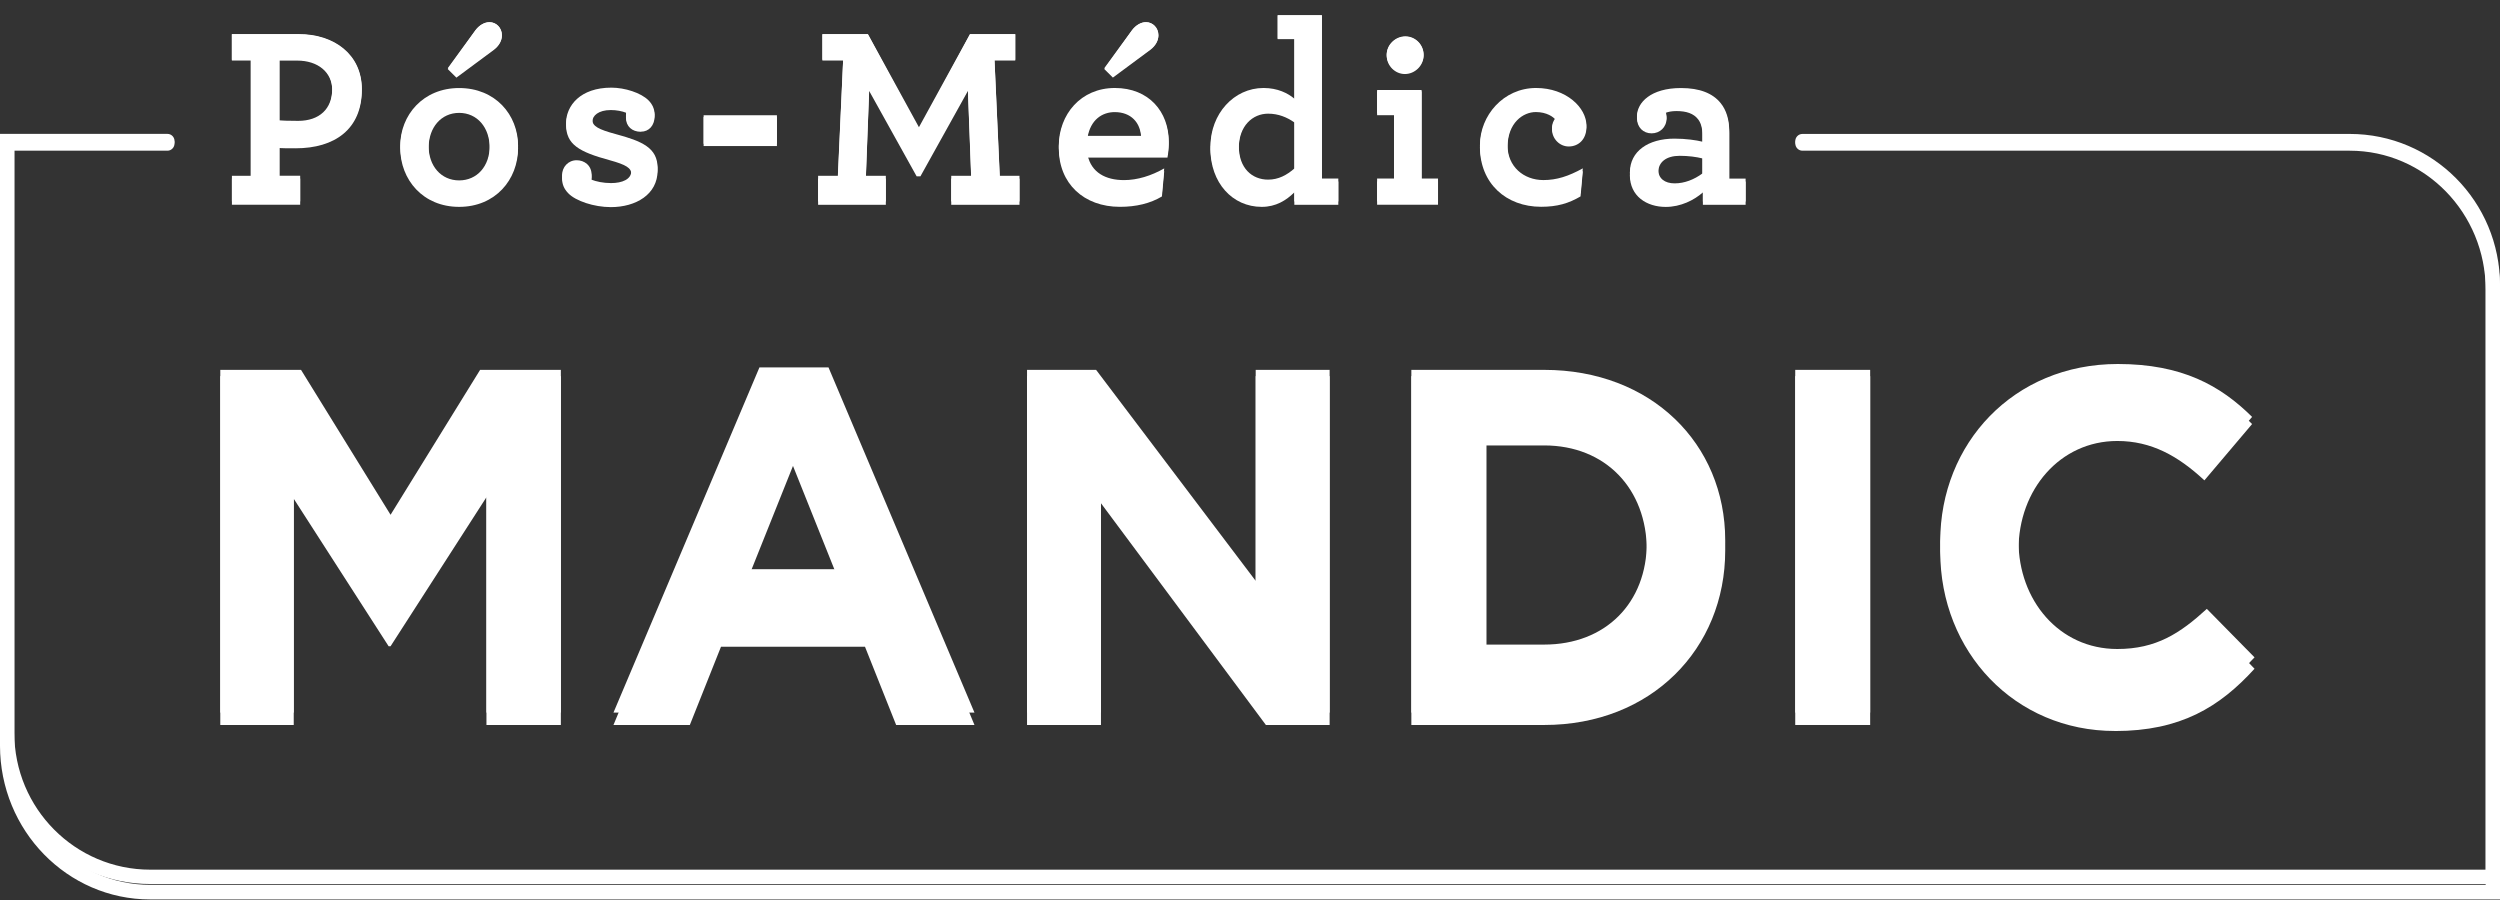 <svg xmlns="http://www.w3.org/2000/svg" width="150" height="54" viewBox="0 0 150 54" fill="none"><rect x="0" y="0" width="150" height="54" fill="#333333" stroke="none"/><path d="M13.912 10.547H15.048V3.586H13.912V2.045H17.93C20.068 2.045 21.708 3.281 21.708 5.326C21.708 7.63 20.085 8.759 17.736 8.759C17.266 8.759 16.977 8.759 16.766 8.744V10.544H18.011V12.085H13.915V10.544L13.912 10.547ZM19.934 5.328C19.934 4.274 19.07 3.589 17.842 3.589H16.766V7.221C16.949 7.235 17.189 7.252 17.887 7.252C19.175 7.252 19.934 6.521 19.934 5.328Z" fill="white"></path><path d="M24.015 8.747C24.015 6.915 25.38 5.282 27.549 5.282C29.719 5.282 31.084 6.884 31.084 8.747C31.084 10.611 29.719 12.212 27.549 12.212C25.38 12.212 24.015 10.611 24.015 8.747ZM29.384 8.747C29.384 7.526 28.626 6.671 27.549 6.671C26.474 6.671 25.715 7.526 25.715 8.747C25.715 9.968 26.474 10.824 27.549 10.824C28.626 10.824 29.384 9.968 29.384 8.747ZM26.866 4.09L28.534 1.8C28.76 1.509 29.064 1.328 29.37 1.328C29.779 1.328 30.114 1.665 30.114 2.106C30.114 2.396 29.962 2.702 29.645 2.944L27.384 4.591L26.868 4.087L26.866 4.09Z" fill="white"></path><path d="M38.454 7.785C37.924 7.785 37.558 7.466 37.558 6.961C37.558 6.855 37.558 6.763 37.59 6.671C37.318 6.564 36.983 6.504 36.648 6.504C35.904 6.504 35.54 6.841 35.54 7.189C35.54 7.572 35.918 7.768 36.937 8.044C38.528 8.471 39.455 8.868 39.455 10.075C39.455 11.48 38.15 12.226 36.651 12.226C35.635 12.226 34.541 11.861 34.104 11.417C33.831 11.143 33.723 10.867 33.723 10.516C33.723 10.026 34.087 9.614 34.601 9.614C35.057 9.614 35.497 9.919 35.497 10.498C35.497 10.591 35.483 10.683 35.466 10.772C35.769 10.893 36.193 10.985 36.665 10.985C37.332 10.985 37.878 10.758 37.878 10.268C37.878 9.931 37.59 9.732 36.573 9.459C34.739 8.969 33.966 8.528 33.966 7.382C33.966 6.345 34.816 5.259 36.682 5.259C37.486 5.259 38.457 5.565 38.912 6.023C39.155 6.267 39.275 6.555 39.275 6.878C39.275 7.411 38.94 7.779 38.457 7.779L38.454 7.785Z" fill="white"></path><path d="M42.217 6.915H46.616V8.626H42.217V6.915Z" fill="white"></path><path d="M50.271 10.547L50.589 3.586H49.344V2.045H52.074L55.136 7.633L58.199 2.045H60.915V3.586H59.67L59.987 10.547H61.169V12.088H57.074V10.547H58.273L58.076 5.375L55.225 10.412H54.999L52.149 5.375L51.951 10.547H53.15V12.088H49.086V10.547H50.271Z" fill="white"></path><path d="M65.256 9.312C65.482 10.348 66.332 10.806 67.44 10.806C68.244 10.806 69.077 10.547 69.853 10.104L69.715 11.599C69.017 12.01 68.167 12.209 67.197 12.209C65.028 12.209 63.528 10.835 63.528 8.759C63.528 6.866 64.847 5.279 66.893 5.279C68.94 5.279 70.125 6.714 70.125 8.485C70.125 8.744 70.093 9.081 70.047 9.309H65.254L65.256 9.312ZM65.242 8.151H68.473C68.442 7.235 67.852 6.625 66.882 6.625C66.155 6.625 65.425 7.051 65.245 8.151H65.242ZM66.258 4.09L67.927 1.8C68.153 1.509 68.456 1.328 68.76 1.328C69.168 1.328 69.504 1.665 69.504 2.106C69.504 2.396 69.352 2.702 69.034 2.944L66.773 4.591L66.258 4.087V4.09Z" fill="white"></path><path d="M72.629 8.776C72.629 6.838 74.026 5.279 75.814 5.279C76.664 5.279 77.285 5.599 77.663 5.922V2.322H76.661V0.916H79.314V10.714H80.299V12.088H77.66V11.357C77.174 11.829 76.553 12.212 75.703 12.212C73.942 12.212 72.623 10.792 72.623 8.779L72.629 8.776ZM77.666 7.235C77.225 6.93 76.71 6.717 76.089 6.717C75.164 6.717 74.329 7.434 74.329 8.762C74.329 10.089 75.119 10.778 76.089 10.778C76.71 10.778 77.211 10.504 77.666 10.107V7.235Z" fill="white"></path><path d="M82.626 10.714H83.642V6.806H82.626V5.4H85.296V10.711H86.281V12.085H82.626V10.711V10.714ZM83.201 3.281C83.201 2.67 83.731 2.18 84.323 2.18C84.915 2.18 85.416 2.67 85.416 3.281C85.416 3.891 84.887 4.381 84.294 4.381C83.702 4.381 83.201 3.891 83.201 3.281Z" fill="white"></path><path d="M88.799 8.684C88.799 6.944 90.196 5.279 92.165 5.279C93.985 5.279 95.184 6.469 95.184 7.523C95.184 8.226 94.715 8.652 94.123 8.652C93.576 8.652 93.121 8.194 93.121 7.644C93.121 7.445 93.212 7.218 93.332 7.08C93.212 6.913 92.803 6.622 92.15 6.622C91.392 6.622 90.45 7.247 90.45 8.713C90.45 9.994 91.421 10.804 92.603 10.804C93.407 10.804 94.105 10.576 94.969 10.101L94.832 11.596C94.119 12.008 93.436 12.206 92.465 12.206C90.373 12.206 88.796 10.832 88.796 8.681L88.799 8.684Z" fill="white"></path><path d="M97.795 10.334C97.795 9.081 98.888 8.318 100.464 8.318C101.146 8.318 101.784 8.41 102.147 8.502V7.97C102.147 7.572 102.056 7.267 101.89 7.054C101.618 6.702 101.177 6.564 100.585 6.564C100.296 6.564 100.084 6.61 99.932 6.671C99.964 6.763 99.992 6.915 99.992 7.008C99.992 7.512 99.597 7.877 99.096 7.877C98.596 7.877 98.218 7.526 98.218 6.976C98.218 6.152 99.054 5.282 100.857 5.282C101.993 5.282 102.768 5.602 103.238 6.184C103.587 6.61 103.753 7.192 103.753 7.863V10.717H104.737V12.091H102.173V11.36C101.644 11.818 100.84 12.215 99.944 12.215C98.808 12.215 97.791 11.59 97.791 10.337L97.795 10.334ZM102.147 10.409V9.355C101.77 9.263 101.297 9.202 100.782 9.202C99.978 9.202 99.495 9.568 99.495 10.179C99.495 10.711 99.889 11.002 100.479 11.002C101.068 11.002 101.647 10.775 102.147 10.406V10.409Z" fill="white"></path><path d="M29.187 42.756V29.329L23.434 38.113H23.317L17.624 29.418V42.756H13.217V22.192H18.062L23.434 30.887L28.806 22.192H33.651V42.756H29.184H29.187Z" fill="white"></path><path d="M53.769 42.756L51.9 38.145H43.259L41.39 42.756H36.808L45.566 22.045H49.71L58.468 42.756H53.769ZM47.578 27.48L44.862 34.15H50.291L47.575 27.48H47.578Z" fill="white"></path><path d="M75.954 42.756L66.058 29.683V42.756H61.622V22.192H65.766L75.342 34.853V22.192H79.778V42.756H75.954Z" fill="white"></path><path d="M92.651 42.756H84.681V22.192H92.651C99.074 22.192 103.513 26.627 103.513 32.416V32.474C103.513 38.263 99.077 42.756 92.651 42.756ZM98.81 32.474C98.81 28.831 96.329 26.276 92.651 26.276H89.177V38.675H92.651C96.329 38.675 98.81 36.178 98.81 32.535V32.474Z" fill="white"></path><path d="M107.714 42.756V22.192H112.21V42.756H107.714Z" fill="white"></path><path d="M126.895 43.11C120.882 43.11 116.414 38.439 116.414 32.535V32.477C116.414 26.63 120.793 21.84 127.07 21.84C130.922 21.84 133.229 23.134 135.126 25.014L132.264 28.335C130.687 26.895 129.082 26.014 127.038 26.014C123.592 26.014 121.111 28.894 121.111 32.419V32.477C121.111 36.002 123.535 38.94 127.038 38.94C129.373 38.94 130.805 38.001 132.41 36.532L135.272 39.441C133.172 41.702 130.836 43.114 126.892 43.114L126.895 43.11Z" fill="white"></path><path d="M140.985 8.036H108.146C107.909 8.036 107.717 8.229 107.717 8.468C107.717 8.707 107.909 8.9 108.146 8.9H140.985C145.49 8.9 149.141 12.575 149.141 17.108V52.18H9.015C4.511 52.18 0.859 48.505 0.859 43.972V8.9H10.046C10.277 8.9 10.469 8.713 10.472 8.476V8.468C10.475 8.229 10.283 8.033 10.049 8.033H0V43.969C0 48.98 4.035 53.041 9.015 53.041H150V17.108C150 12.097 145.964 8.036 140.985 8.036Z" fill="white"></path><path d="M13.912 10.718H15.048V3.633H13.912V2.065H17.93C20.068 2.065 21.708 3.323 21.708 5.404C21.708 7.749 20.085 8.898 17.736 8.898C17.266 8.898 16.977 8.898 16.766 8.883V10.715H18.011V12.284H13.915V10.715L13.912 10.718ZM19.934 5.407C19.934 4.334 19.07 3.636 17.842 3.636H16.766V7.333C16.949 7.347 17.189 7.365 17.887 7.365C19.175 7.365 19.934 6.62 19.934 5.407Z" fill="white"></path><path d="M24.015 8.886C24.015 7.022 25.38 5.36 27.549 5.36C29.719 5.36 31.084 6.99 31.084 8.886C31.084 10.783 29.719 12.412 27.549 12.412C25.38 12.412 24.015 10.783 24.015 8.886ZM29.384 8.886C29.384 7.643 28.626 6.773 27.549 6.773C26.474 6.773 25.715 7.643 25.715 8.886C25.715 10.129 26.474 11 27.549 11C28.626 11 29.384 10.129 29.384 8.886ZM26.866 4.149L28.534 1.819C28.76 1.523 29.064 1.338 29.37 1.338C29.779 1.338 30.114 1.681 30.114 2.13C30.114 2.426 29.962 2.736 29.645 2.983L27.384 4.659L26.868 4.146L26.866 4.149Z" fill="white"></path><path d="M38.454 7.907C37.924 7.907 37.558 7.582 37.558 7.069C37.558 6.96 37.558 6.867 37.59 6.773C37.318 6.664 36.983 6.603 36.648 6.603C35.904 6.603 35.54 6.946 35.54 7.3C35.54 7.69 35.918 7.89 36.937 8.171C38.528 8.605 39.455 9.009 39.455 10.238C39.455 11.668 38.15 12.427 36.651 12.427C35.635 12.427 34.541 12.055 34.104 11.604C33.831 11.325 33.723 11.044 33.723 10.686C33.723 10.188 34.087 9.768 34.601 9.768C35.057 9.768 35.497 10.079 35.497 10.668C35.497 10.762 35.483 10.856 35.466 10.947C35.769 11.07 36.193 11.164 36.665 11.164C37.332 11.164 37.878 10.932 37.878 10.434C37.878 10.091 37.59 9.889 36.573 9.61C34.739 9.112 33.966 8.663 33.966 7.497C33.966 6.441 34.816 5.336 36.682 5.336C37.486 5.336 38.457 5.647 38.912 6.113C39.155 6.362 39.275 6.655 39.275 6.984C39.275 7.526 38.94 7.901 38.457 7.901L38.454 7.907Z" fill="white"></path><path d="M42.217 7.022H46.616V8.763H42.217V7.022Z" fill="white"></path><path d="M50.271 10.718L50.589 3.633H49.344V2.065H52.074L55.136 7.752L58.199 2.065H60.915V3.633H59.67L59.987 10.718H61.169V12.287H57.074V10.718H58.273L58.076 5.454L55.225 10.581H54.999L52.149 5.454L51.951 10.718H53.15V12.287H49.086V10.718H50.271Z" fill="white"></path><path d="M65.256 9.461C65.482 10.516 66.332 10.982 67.44 10.982C68.244 10.982 69.077 10.718 69.853 10.267L69.715 11.788C69.017 12.207 68.167 12.41 67.197 12.41C65.028 12.41 63.528 11.011 63.528 8.898C63.528 6.972 64.847 5.357 66.893 5.357C68.94 5.357 70.125 6.817 70.125 8.619C70.125 8.883 70.093 9.226 70.047 9.458H65.254L65.256 9.461ZM65.242 8.279H68.473C68.442 7.347 67.852 6.726 66.882 6.726C66.155 6.726 65.425 7.16 65.245 8.279H65.242ZM66.258 4.146L67.927 1.816C68.153 1.52 68.456 1.335 68.76 1.335C69.168 1.335 69.504 1.678 69.504 2.127C69.504 2.423 69.352 2.733 69.034 2.98L66.773 4.656L66.258 4.143V4.146Z" fill="white"></path><path d="M72.629 8.915C72.629 6.943 74.026 5.357 75.814 5.357C76.664 5.357 77.285 5.682 77.663 6.011V2.346H76.661V0.916H79.314V10.888H80.299V12.287H77.66V11.542C77.174 12.023 76.553 12.412 75.703 12.412C73.942 12.412 72.623 10.967 72.623 8.918L72.629 8.915ZM77.663 7.347C77.222 7.037 76.707 6.82 76.086 6.82C75.162 6.82 74.326 7.55 74.326 8.901C74.326 10.252 75.116 10.953 76.086 10.953C76.707 10.953 77.208 10.674 77.663 10.27V7.347Z" fill="white"></path><path d="M82.626 10.888H83.642V6.911H82.626V5.48H85.296V10.885H86.281V12.284H82.626V10.885V10.888ZM83.201 3.323C83.201 2.701 83.731 2.203 84.323 2.203C84.915 2.203 85.416 2.701 85.416 3.323C85.416 3.944 84.887 4.442 84.294 4.442C83.702 4.442 83.201 3.944 83.201 3.323Z" fill="white"></path><path d="M88.799 8.822C88.799 7.051 90.196 5.357 92.165 5.357C93.985 5.357 95.184 6.568 95.184 7.64C95.184 8.356 94.715 8.789 94.123 8.789C93.576 8.789 93.121 8.323 93.121 7.764C93.121 7.561 93.212 7.33 93.332 7.189C93.212 7.019 92.803 6.723 92.15 6.723C91.392 6.723 90.45 7.359 90.45 8.851C90.45 10.155 91.421 10.979 92.603 10.979C93.407 10.979 94.105 10.748 94.969 10.264L94.832 11.785C94.119 12.204 93.436 12.407 92.465 12.407C90.373 12.407 88.796 11.008 88.796 8.819L88.799 8.822Z" fill="white"></path><path d="M97.795 10.501C97.795 9.226 98.888 8.449 100.464 8.449C101.146 8.449 101.784 8.543 102.147 8.637V8.095C102.147 7.69 102.056 7.379 101.89 7.163C101.618 6.805 101.177 6.664 100.585 6.664C100.296 6.664 100.084 6.711 99.932 6.773C99.964 6.867 99.992 7.022 99.992 7.116C99.992 7.629 99.597 8.001 99.096 8.001C98.596 8.001 98.218 7.643 98.218 7.083C98.218 6.245 99.054 5.36 100.857 5.36C101.993 5.36 102.768 5.685 103.238 6.277C103.587 6.711 103.753 7.303 103.753 7.986V10.891H104.737V12.289H102.173V11.545C101.644 12.011 100.84 12.415 99.944 12.415C98.808 12.415 97.791 11.779 97.791 10.504L97.795 10.501ZM102.147 10.578V9.505C101.77 9.411 101.297 9.349 100.782 9.349C99.978 9.349 99.495 9.722 99.495 10.343C99.495 10.885 99.889 11.181 100.479 11.181C101.068 11.181 101.647 10.95 102.147 10.575V10.578Z" fill="white"></path><path d="M29.187 43.499V29.833L23.434 38.774H23.317L17.624 29.924V43.499H13.217V22.569H18.062L23.434 31.419L28.806 22.569H33.651V43.499H29.184H29.187Z" fill="white"></path><path d="M53.769 43.499L51.9 38.806H43.259L41.39 43.499H36.808L45.566 22.42H49.71L58.468 43.499H53.769ZM47.581 27.951L44.865 34.74H50.294L47.578 27.951H47.581Z" fill="white"></path><path d="M75.954 43.499L66.058 30.194V43.499H61.622V22.569H65.766L75.342 35.455V22.569H79.778V43.499H75.954Z" fill="white"></path><path d="M92.651 43.499H84.681V22.569H92.651C99.074 22.569 103.513 27.084 103.513 32.975V33.034C103.513 38.926 99.077 43.499 92.651 43.499ZM98.81 33.034C98.81 29.326 96.329 26.726 92.651 26.726H89.177V39.345H92.651C96.329 39.345 98.81 36.804 98.81 33.096V33.034Z" fill="white"></path><path d="M107.714 43.499V22.569H112.21V43.499H107.714Z" fill="white"></path><path d="M126.895 43.859C120.882 43.859 116.414 39.105 116.414 33.096V33.037C116.414 27.087 120.793 22.212 127.07 22.212C130.922 22.212 133.229 23.528 135.126 25.442L132.264 28.822C130.687 27.356 129.082 26.459 127.038 26.459C123.592 26.459 121.111 29.39 121.111 32.978V33.037C121.111 36.625 123.535 39.615 127.038 39.615C129.373 39.615 130.805 38.659 132.41 37.164L135.272 40.125C133.172 42.426 130.836 43.862 126.892 43.862L126.895 43.859Z" fill="white"></path><path d="M140.985 8.162H108.146C107.909 8.162 107.717 8.359 107.717 8.602C107.717 8.845 107.909 9.042 108.146 9.042H140.985C145.49 9.042 149.141 12.782 149.141 17.396V53.09H9.015C4.511 53.09 0.859 49.35 0.859 44.736V9.042H10.046C10.277 9.042 10.469 8.851 10.472 8.611V8.602C10.475 8.359 10.283 8.159 10.049 8.159H0V44.733C0 49.834 4.035 53.967 9.015 53.967H150V17.396C150 12.295 145.964 8.162 140.985 8.162Z" fill="white"></path></svg>